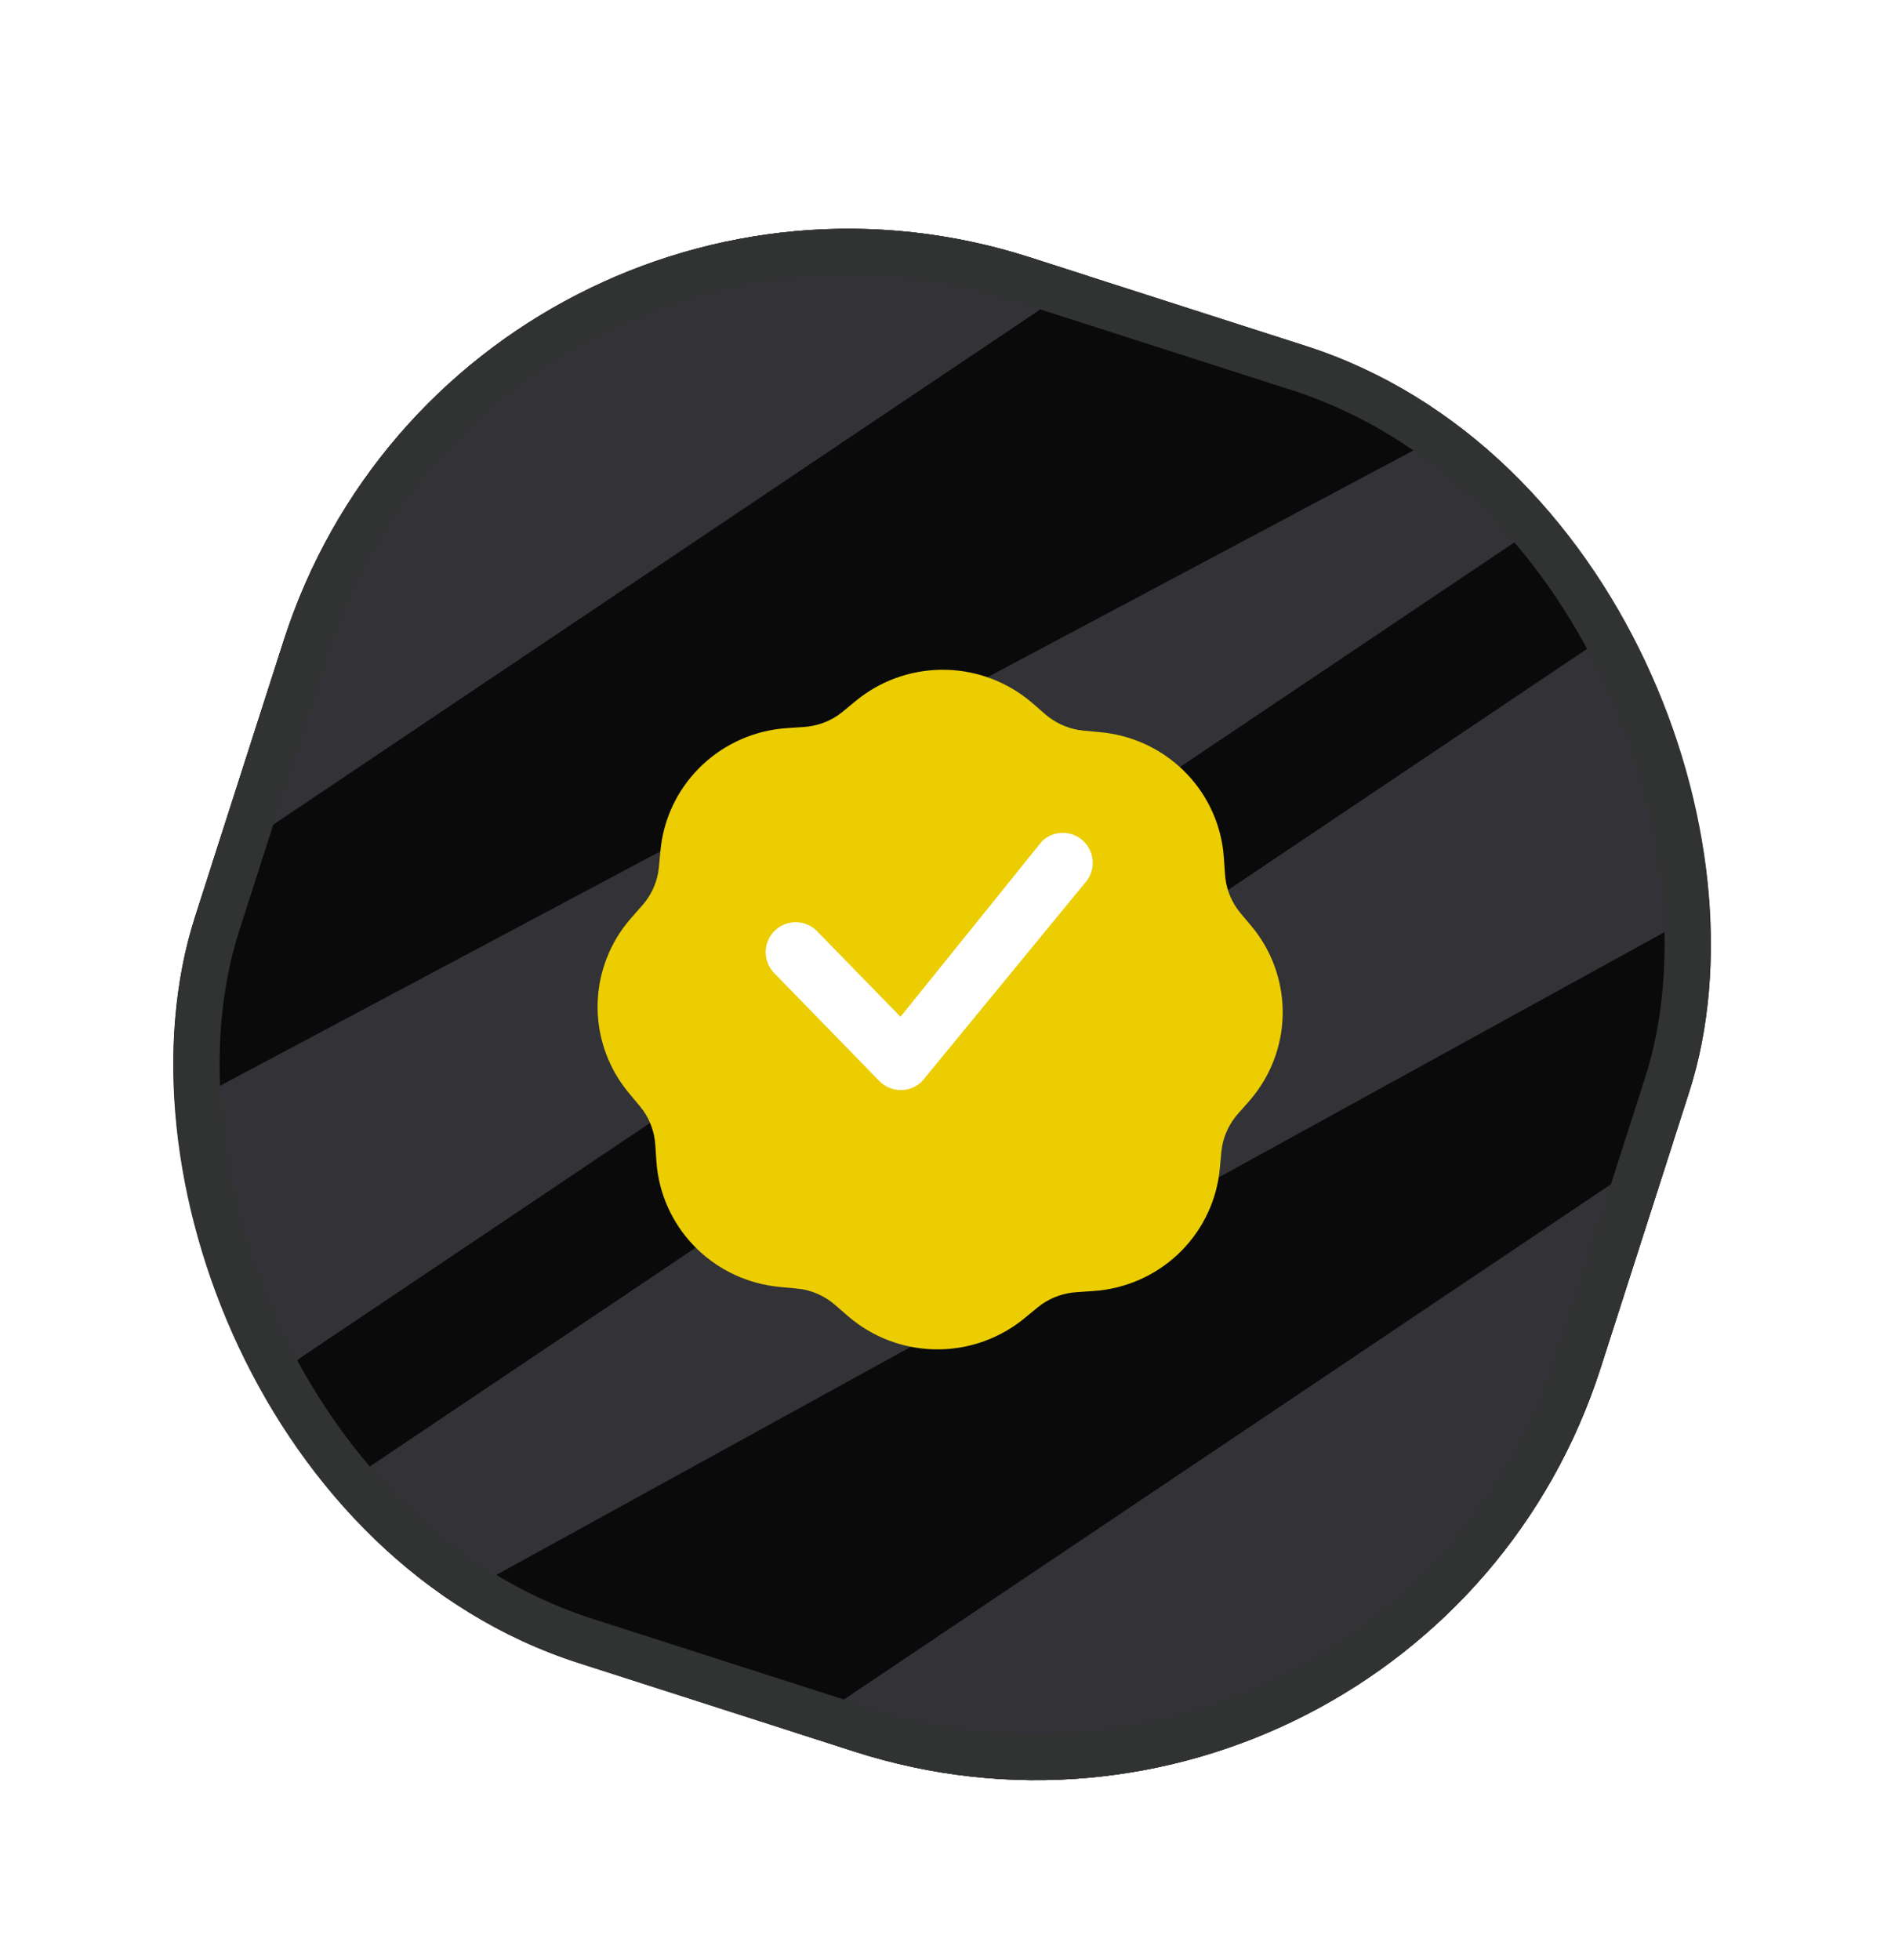 <?xml version="1.0" encoding="utf-8"?>
<svg xmlns="http://www.w3.org/2000/svg" fill="none" height="100%" overflow="visible" preserveAspectRatio="none" style="display: block;" viewBox="0 0 55 57" width="100%">
<g id="Badge">
<g filter="url(#filter0_d_0_420)" id="Badge_2">
<g clip-path="url(#clip0_0_420)">
<rect fill="#0A0A0B" height="42.936" rx="17.255" transform="rotate(17.8 13.524 0.121)" width="42.936" x="13.524" y="0.121"/>
<rect fill="#323237" height="70.311" id="Ray" transform="rotate(56.113 42.786 -13.022)" width="9.562" x="42.786" y="-13.022"/>
<path d="M54.285 3.999L55.494 5.998L-2.874 45.2L-8.205 37.262L54.285 3.999Z" fill="#323237" id="Ray_2"/>
<path d="M57.63 9.079L62.961 17.017L1.753 50.693L-0.738 48.282L57.63 9.079Z" fill="#323237" id="Ray_3"/>
<rect fill="#323237" height="70.311" id="Ray_4" transform="rotate(56.113 65.053 20.131)" width="9.562" x="65.053" y="20.131"/>
<g id="Check">
<g filter="url(#filter1_d_0_420)" id="Vector">
<path d="M34.272 26.692C34.226 30.219 31.306 33.041 27.75 32.994C24.194 32.948 21.349 30.051 21.395 26.524C21.441 22.997 24.361 20.175 27.917 20.222C31.473 20.268 34.318 23.165 34.272 26.692Z" fill="#EBCD02"/>
<path clip-rule="evenodd" d="M24.891 17.133C25.587 16.56 26.46 16.24 27.366 16.228C28.27 16.215 29.152 16.511 29.865 17.064L30.032 17.2L30.4 17.52C30.668 17.753 30.995 17.91 31.345 17.974L31.521 17.998L32.009 18.044C32.913 18.127 33.76 18.516 34.41 19.145C35.059 19.773 35.472 20.604 35.578 21.498L35.596 21.695L35.63 22.181C35.653 22.533 35.772 22.873 35.973 23.164L36.08 23.305L36.395 23.679C36.973 24.369 37.295 25.236 37.307 26.134C37.32 27.031 37.023 27.906 36.465 28.613L36.328 28.778L36.005 29.143C35.77 29.409 35.612 29.733 35.547 30.08L35.523 30.255L35.478 30.739C35.394 31.635 35.002 32.476 34.369 33.12C33.735 33.764 32.897 34.173 31.996 34.278L31.797 34.296L31.308 34.329C30.952 34.352 30.61 34.47 30.316 34.67L30.174 34.777L29.797 35.087C29.1 35.66 28.227 35.98 27.322 35.992C26.417 36.005 25.535 35.71 24.823 35.156L24.657 35.02L24.288 34.7C24.02 34.467 23.694 34.31 23.343 34.245L23.167 34.223L22.68 34.177C21.776 34.093 20.928 33.705 20.279 33.076C19.629 32.447 19.217 31.616 19.11 30.722L19.092 30.526L19.059 30.04C19.035 29.687 18.917 29.348 18.715 29.056L18.607 28.916L18.294 28.541C17.716 27.85 17.394 26.984 17.381 26.086C17.368 25.189 17.666 24.314 18.224 23.607L18.361 23.443L18.682 23.078C18.917 22.812 19.076 22.488 19.14 22.14L19.165 21.966L19.21 21.482C19.294 20.585 19.686 19.745 20.32 19.101C20.954 18.456 21.791 18.048 22.693 17.942L22.891 17.924L23.381 17.892C23.736 17.868 24.078 17.751 24.372 17.551L24.514 17.444L24.891 17.133ZM29.808 27.125C29.414 27.12 29.034 27.27 28.752 27.543C28.469 27.816 28.308 28.189 28.303 28.579C28.298 28.97 28.449 29.347 28.724 29.627C28.999 29.907 29.375 30.067 29.769 30.073C30.163 30.078 30.543 29.927 30.826 29.655C31.108 29.382 31.269 29.009 31.274 28.618C31.279 28.227 31.128 27.851 30.853 27.571C30.578 27.291 30.202 27.13 29.808 27.125ZM29.663 22.498L23.643 28.315C23.547 28.404 23.47 28.512 23.417 28.631C23.363 28.75 23.334 28.879 23.331 29.009C23.328 29.14 23.352 29.27 23.4 29.391C23.448 29.512 23.52 29.623 23.612 29.716C23.704 29.81 23.814 29.884 23.935 29.935C24.056 29.986 24.186 30.013 24.317 30.013C24.449 30.014 24.579 29.989 24.701 29.939C24.822 29.889 24.933 29.815 25.025 29.723L31.046 23.905C31.229 23.723 31.332 23.476 31.333 23.218C31.334 22.96 31.233 22.713 31.052 22.528C30.87 22.343 30.623 22.237 30.363 22.231C30.104 22.226 29.852 22.321 29.663 22.498ZM24.919 22.148C24.525 22.143 24.145 22.293 23.863 22.566C23.581 22.839 23.419 23.211 23.414 23.602C23.409 23.993 23.561 24.37 23.836 24.65C24.111 24.93 24.487 25.09 24.881 25.095C25.275 25.101 25.655 24.95 25.937 24.677C26.219 24.405 26.381 24.032 26.386 23.641C26.391 23.25 26.239 22.873 25.964 22.593C25.689 22.313 25.313 22.153 24.919 22.148Z" fill="#EBCD02" fill-rule="evenodd"/>
</g>
<path d="M30.318 22.366C30.484 22.212 30.703 22.129 30.929 22.133C31.155 22.138 31.371 22.23 31.53 22.391C31.689 22.551 31.78 22.767 31.783 22.994C31.786 23.22 31.701 23.438 31.546 23.603L26.831 29.344C26.75 29.429 26.653 29.496 26.546 29.543C26.438 29.589 26.322 29.613 26.205 29.614C26.088 29.615 25.971 29.592 25.863 29.547C25.755 29.501 25.657 29.435 25.575 29.351L22.539 26.234C22.455 26.153 22.387 26.056 22.341 25.948C22.295 25.841 22.271 25.725 22.27 25.608C22.27 25.491 22.293 25.375 22.338 25.267C22.383 25.159 22.45 25.061 22.534 24.979C22.617 24.898 22.717 24.834 22.826 24.791C22.935 24.749 23.052 24.729 23.169 24.732C23.286 24.736 23.401 24.763 23.507 24.812C23.614 24.861 23.709 24.931 23.788 25.018L26.191 27.483L30.296 22.391L30.318 22.366Z" fill="white" id="Vector_2"/>
</g>
</g>
<rect height="41.588" rx="16.581" stroke="#313333" stroke-width="1.348" transform="rotate(17.8 13.959 0.969)" width="41.588" x="13.959" y="0.969"/>
</g>
</g>
<defs>
<filter color-interpolation-filters="sRGB" filterUnits="userSpaceOnUse" height="56.095" id="filter0_d_0_420" width="54.006" x="0.398" y="0.121">
<feFlood flood-opacity="0" result="BackgroundImageFix"/>
<feColorMatrix in="SourceAlpha" result="hardAlpha" type="matrix" values="0 0 0 0 0 0 0 0 0 0 0 0 0 0 0 0 0 0 127 0"/>
<feOffset dy="2.088"/>
<feComposite in2="hardAlpha" operator="out"/>
<feColorMatrix type="matrix" values="0 0 0 0 0 0 0 0 0 0 0 0 0 0 0 0 0 0 1 0"/>
<feBlend in2="BackgroundImageFix" mode="normal" result="effect1_dropShadow_0_420"/>
<feBlend in="SourceGraphic" in2="effect1_dropShadow_0_420" mode="normal" result="shape"/>
</filter>
<filter color-interpolation-filters="sRGB" filterUnits="userSpaceOnUse" height="22.659" id="filter1_d_0_420" width="19.927" x="17.381" y="16.228">
<feFlood flood-opacity="0" result="BackgroundImageFix"/>
<feColorMatrix in="SourceAlpha" result="hardAlpha" type="matrix" values="0 0 0 0 0 0 0 0 0 0 0 0 0 0 0 0 0 0 127 0"/>
<feOffset dy="1.163"/>
<feComposite in2="hardAlpha" operator="out"/>
<feColorMatrix type="matrix" values="0 0 0 0 0.666 0 0 0 0 0.583 0 0 0 0 0 0 0 0 1 0"/>
<feBlend in2="BackgroundImageFix" mode="normal" result="effect1_dropShadow_0_420"/>
<feBlend in="SourceGraphic" in2="effect1_dropShadow_0_420" mode="normal" result="shape"/>
</filter>
<clipPath id="clip0_0_420">
<rect fill="white" height="42.936" rx="17.255" transform="rotate(17.8 13.524 0.121)" width="42.936" x="13.524" y="0.121"/>
</clipPath>
</defs>
</svg>